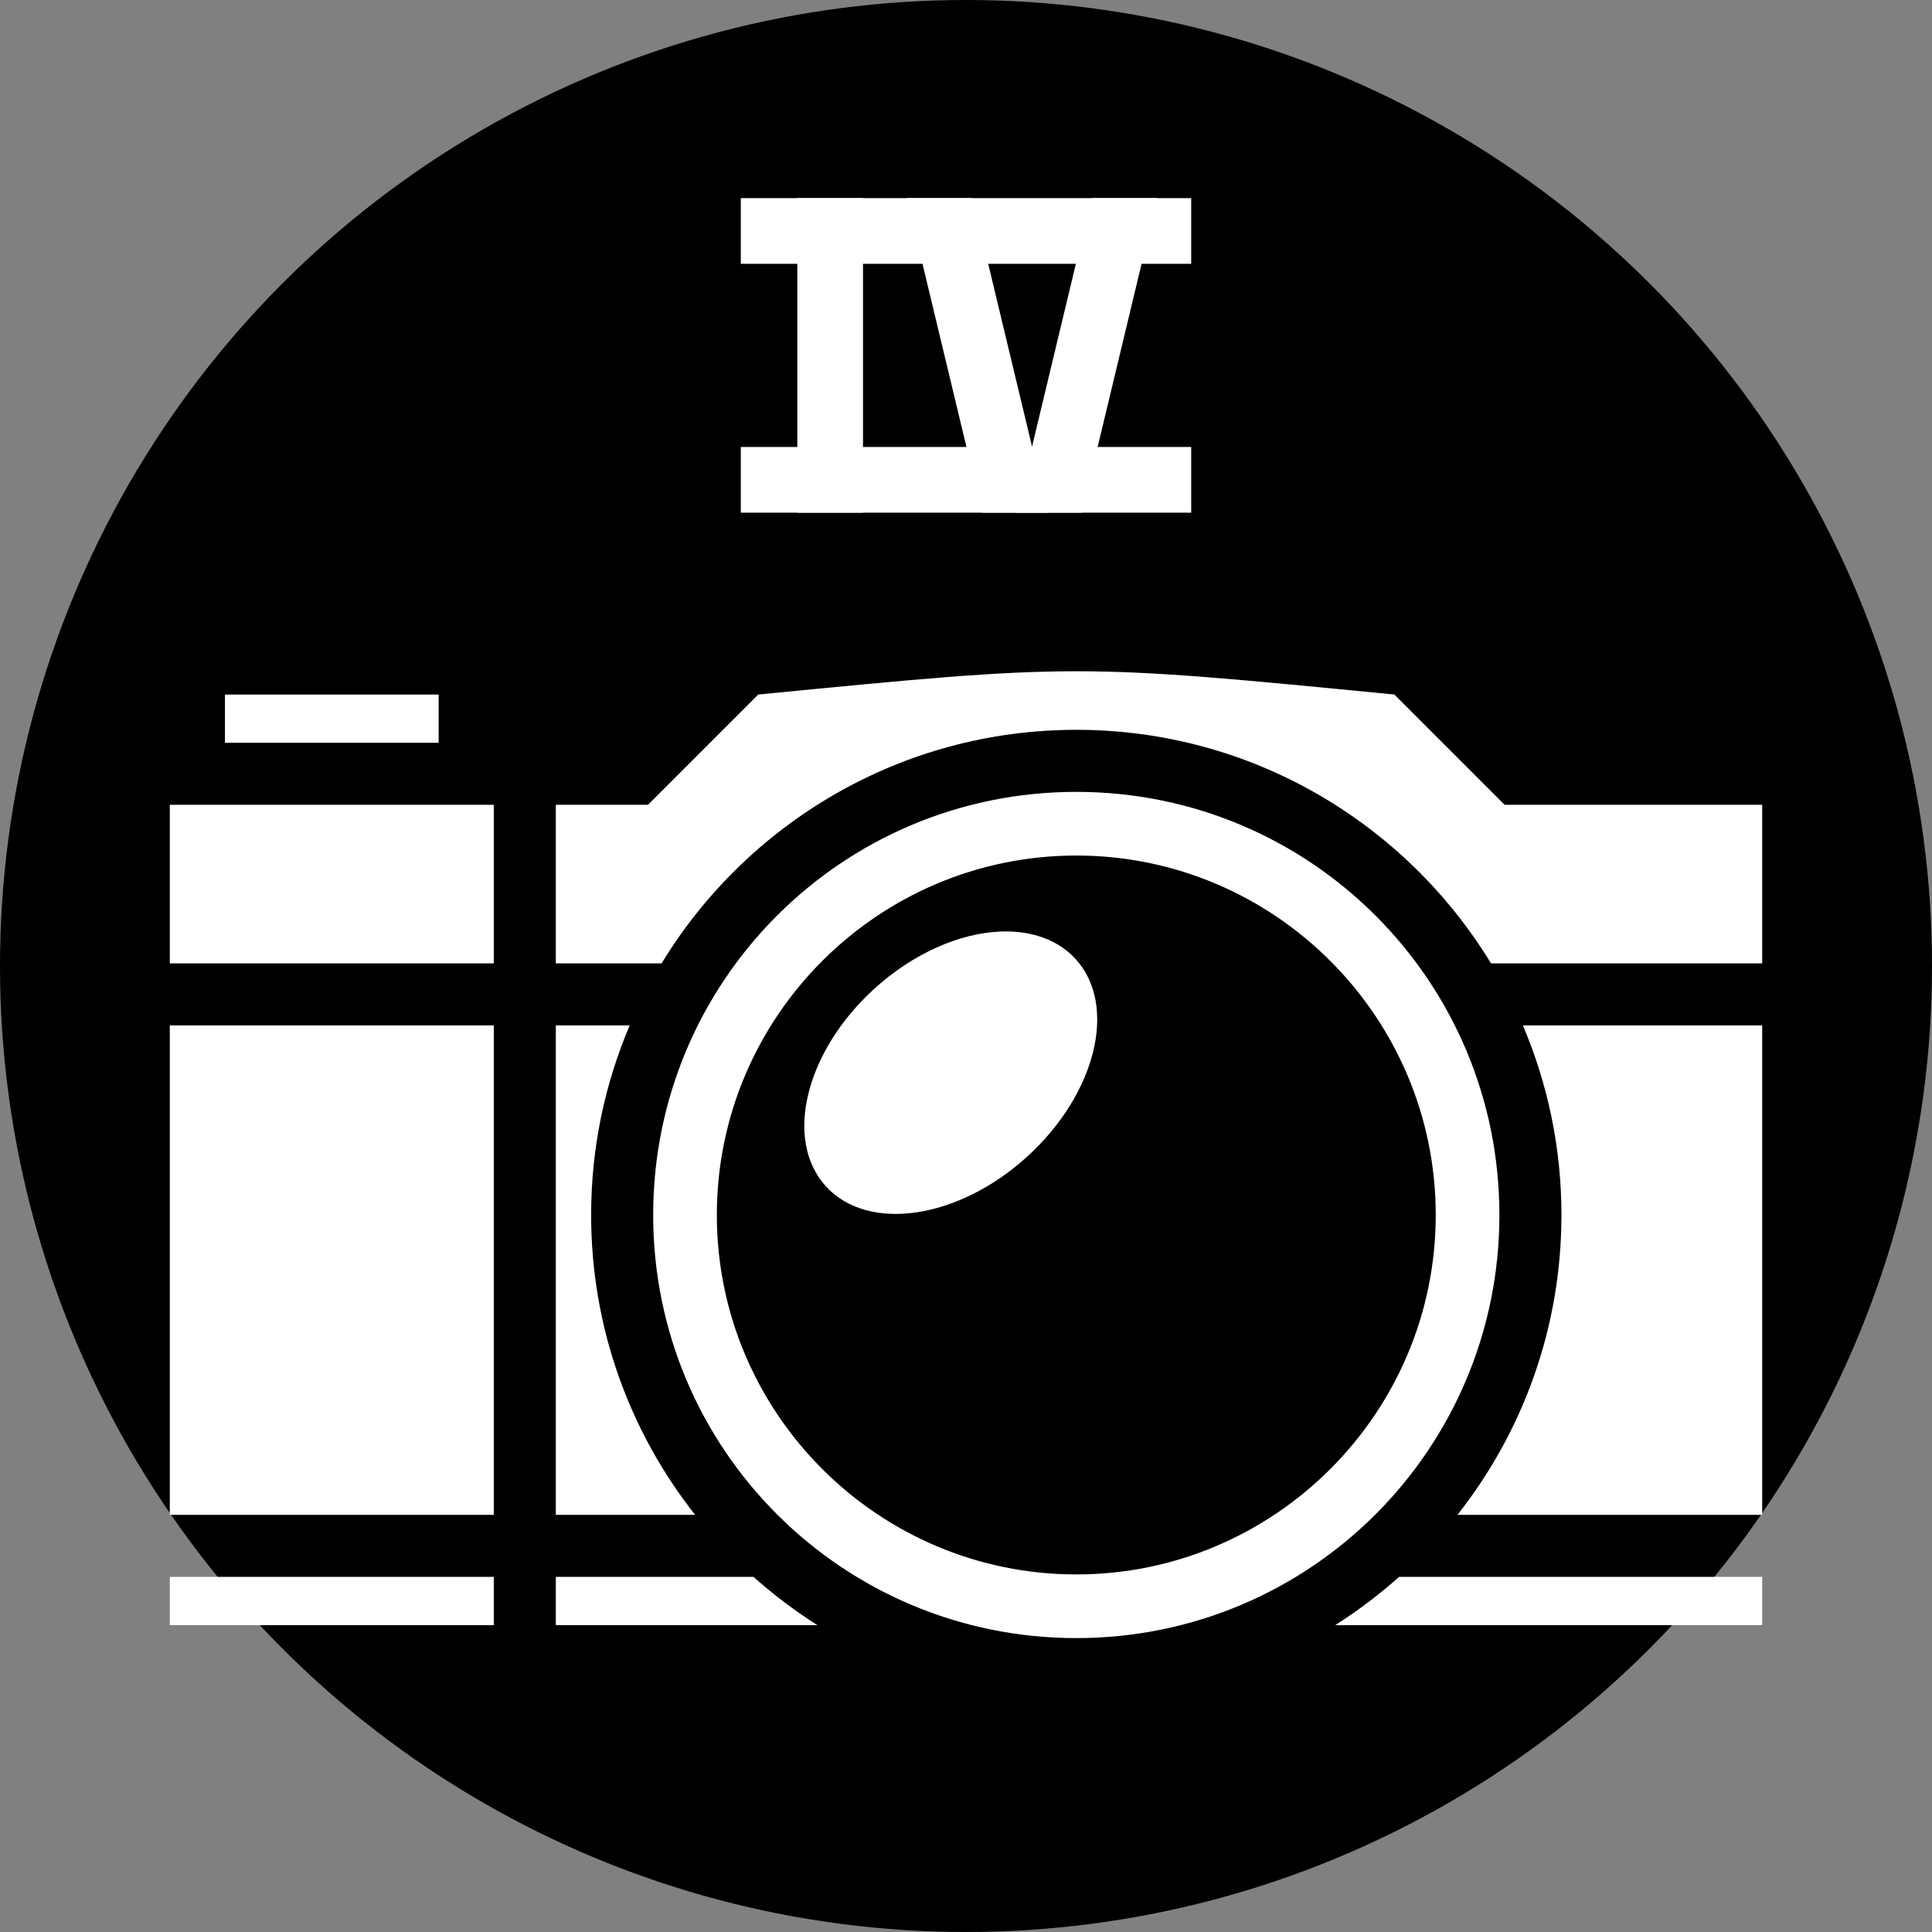 <?xml version="1.0" encoding="UTF-8" standalone="no"?>
<!-- Created with Inkscape (http://www.inkscape.org/) -->

<svg
   xmlns:dc="http://purl.org/dc/elements/1.1/"
   xmlns:cc="http://creativecommons.org/ns#"
   xmlns:rdf="http://www.w3.org/1999/02/22-rdf-syntax-ns#"
   xmlns:svg="http://www.w3.org/2000/svg"
   xmlns="http://www.w3.org/2000/svg"
   xmlns:sodipodi="http://sodipodi.sourceforge.net/DTD/sodipodi-0.dtd"
   xmlns:inkscape="http://www.inkscape.org/namespaces/inkscape"
   width="144.498mm"
   height="144.498mm"
   viewBox="0 0 512 512"
   id="svg4159"
   version="1.1"
   inkscape:version="0.91 r13725"
   sodipodi:docname="photo-camera-iv.svg">
  <rect x="0" y="0" width="512" height="512" fill="#808080" stroke="none"/>
  <defs
     id="defs4161" />
  <sodipodi:namedview
     id="base"
     pagecolor="#ffffff"
     bordercolor="#666666"
     borderopacity="1.0"
     inkscape:pageopacity="0.0"
     inkscape:pageshadow="2"
     inkscape:zoom="0.35"
     inkscape:cx="-156.14286"
     inkscape:cy="238.85723"
     inkscape:document-units="px"
     inkscape:current-layer="layer1"
     showgrid="false"
     inkscape:window-width="1920"
     inkscape:window-height="1058"
     inkscape:window-x="1432"
     inkscape:window-y="-8"
     inkscape:window-maximized="1"
     fit-margin-top="0"
     fit-margin-left="0"
     fit-margin-right="0"
     fit-margin-bottom="0" />
  <g
     inkscape:label="Layer 1"
     inkscape:groupmode="layer"
     id="layer1"
     transform="translate(-104,-259.219)">
    <g
       transform="translate(834.286,-1034.286)"
       id="g10138">
      <circle
         style="fill:#000000;stroke:#ffffff;stroke-width:0"
         cx="-474.286"
         cy="1549.505"
         r="256"
         id="circle9954" />
      <path
         style="fill:#ffffff"
         inkscape:connector-curvature="0"
         d="m -670.671,1477.56 0,12.788 56.632,0 0,-12.788 z m 141.333,0 -29.229,29.229 -24.416,0 0,42.017 28.026,0 c 22.578,-37.083 63.389,-61.892 109.901,-61.892 46.511,0 87.323,24.808 109.901,61.892 l 71.87,0 0,-42.017 -68.26,0 -29.229,-29.229 c -84.281,-8.221 -84.281,-8.221 -168.562,0 z m 84.281,25.797 c -62.024,0 -112.13,50.106 -112.13,112.13 0,62.024 50.106,112.13 112.13,112.13 62.024,0 112.13,-50.106 112.13,-112.13 0,-62.024 -50.106,-112.13 -112.13,-112.13 z m -240.229,3.433 0,42.017 85.861,0 0,-42.017 z m 240.229,13.439 c 52.513,0 95.258,42.744 95.258,95.257 0,52.513 -42.745,95.259 -95.258,95.259 -52.513,0 -95.258,-42.745 -95.258,-95.258 0,-52.513 42.745,-95.258 95.258,-95.258 z m -19.901,20.134 c -11.119,0.384 -23.49,5.961 -33.596,15.143 -18.291,16.615 -24.061,40.056 -12.888,52.355 11.173,12.299 35.057,8.8 53.349,-7.817 18.289,-16.617 24.059,-40.058 12.887,-52.357 -4.567,-5.027 -11.527,-7.609 -19.753,-7.324 z m -220.329,24.886 0,129.706 85.861,0 0,-129.706 z m 102.303,0 0,129.706 36.913,0 c -17.253,-21.886 -27.558,-49.492 -27.558,-79.468 0,-17.818 3.643,-34.798 10.219,-50.238 z m 256.278,0 c 6.577,15.44 10.219,32.42 10.219,50.238 0,29.976 -10.305,57.582 -27.558,79.468 l 80.757,0 0,-129.706 z m -358.581,146.147 0,12.788 85.861,0 0,-12.788 z m 102.303,0 0,12.788 69.319,0 c -5.998,-3.798 -11.658,-8.08 -16.931,-12.788 z m 223.465,0 c -5.273,4.708 -10.934,8.99 -16.93,12.788 l 113.163,0 0,-12.788 z"
         id="path9956" />
      <g
         id="g10062"
         transform="translate(780.079,-417.714)">
        <g
           transform="matrix(1.613,0,0,1.613,1328.617,634.69)"
           id="g10064"
           style="font-style:normal;font-variant:normal;font-weight:normal;font-stretch:normal;font-size:72px;line-height:100%;font-family:'Luckiest Guy';-inkscape-font-specification:'Luckiest Guy';text-align:center;letter-spacing:0px;word-spacing:0px;writing-mode:lr-tb;text-anchor:middle;fill:#ffffff;fill-opacity:1;stroke:none;stroke-width:1px;stroke-linecap:butt;stroke-linejoin:miter;stroke-opacity:1">
          <path
             inkscape:connector-curvature="0"
             id="path10066"
             style="font-style:normal;font-variant:normal;font-weight:bold;font-stretch:normal;font-family:Helvetica;-inkscape-font-specification:'Helvetica Bold';fill:#ffffff"
             d="m -1629.067,751.638 0,-51.68 0,0 5.379,0 5.414,0 0,0 0,51.68 0,0 -5.379,0 -5.414,0 0,0 z" />
        </g>
        <g
           style="font-style:normal;font-variant:normal;font-weight:normal;font-stretch:normal;font-size:72px;line-height:100%;font-family:'Luckiest Guy';-inkscape-font-specification:'Luckiest Guy';text-align:center;letter-spacing:0px;word-spacing:0px;writing-mode:lr-tb;text-anchor:middle;fill:#ffffff;fill-opacity:1;stroke:none;stroke-width:1px;stroke-linecap:butt;stroke-linejoin:miter;stroke-opacity:1"
           id="g10068"
           transform="matrix(1.613,0,0,1.613,1357.617,634.69)">
          <path
             d="m -1616.668,751.638 -12.399,-51.68 0,0 5.379,0 5.414,0 0,0 12.399,51.68 0,0 z"
             style="font-style:normal;font-variant:normal;font-weight:bold;font-stretch:normal;font-family:Helvetica;-inkscape-font-specification:'Helvetica Bold';fill:#ffffff"
             id="path10070"
             inkscape:connector-curvature="0"
             sodipodi:nodetypes="ccccccccc" />
        </g>
        <g
           transform="matrix(1.613,0,0,1.613,1406.617,634.69)"
           id="g10072"
           style="font-style:normal;font-variant:normal;font-weight:normal;font-stretch:normal;font-size:72px;line-height:100%;font-family:'Luckiest Guy';-inkscape-font-specification:'Luckiest Guy';text-align:center;letter-spacing:0px;word-spacing:0px;writing-mode:lr-tb;text-anchor:middle;fill:#ffffff;fill-opacity:1;stroke:none;stroke-width:1px;stroke-linecap:butt;stroke-linejoin:miter;stroke-opacity:1">
          <path
             inkscape:connector-curvature="0"
             id="path10074"
             style="font-style:normal;font-variant:normal;font-weight:bold;font-stretch:normal;font-family:Helvetica;-inkscape-font-specification:'Helvetica Bold';fill:#ffffff"
             d="m -1641.466,751.638 12.399,-51.68 0,0 5.379,0 5.414,0 0,0 -12.399,51.68 0,0 z"
             sodipodi:nodetypes="ccccccccc" />
        </g>
        <g
           transform="matrix(0,1.613,-1.613,0,-65.651,4391.41)"
           id="g10076"
           style="font-style:normal;font-variant:normal;font-weight:normal;font-stretch:normal;font-size:72px;line-height:100%;font-family:'Luckiest Guy';-inkscape-font-specification:'Luckiest Guy';text-align:center;letter-spacing:0px;word-spacing:0px;writing-mode:lr-tb;text-anchor:middle;fill:#ffffff;fill-opacity:1;stroke:none;stroke-width:1px;stroke-linecap:butt;stroke-linejoin:miter;stroke-opacity:1">
          <path
             d="m -1629.067,751.638 0,-51.68 0,0 5.379,0 5.414,0 0,0 0,51.68 0,0 -5.379,0 -5.414,0 0,0 z m 0,22.319 0,-51.68 0,0 5.379,0 5.414,0 0,0 0,51.68 0,0 -5.379,0 -5.414,0 0,0 z"
             style="font-style:normal;font-variant:normal;font-weight:bold;font-stretch:normal;font-family:Helvetica;-inkscape-font-specification:'Helvetica Bold';fill:#ffffff"
             id="path10078"
             inkscape:connector-curvature="0" />
        </g>
        <g
           style="font-style:normal;font-variant:normal;font-weight:normal;font-stretch:normal;font-size:72px;line-height:100%;font-family:'Luckiest Guy';-inkscape-font-specification:'Luckiest Guy';text-align:center;letter-spacing:0px;word-spacing:0px;writing-mode:lr-tb;text-anchor:middle;fill:#ffffff;fill-opacity:1;stroke:none;stroke-width:1px;stroke-linecap:butt;stroke-linejoin:miter;stroke-opacity:1"
           id="g10080"
           transform="matrix(0,1.613,-1.613,0,-65.651,4457.361)">
          <path
             inkscape:connector-curvature="0"
             id="path10082"
             style="font-style:normal;font-variant:normal;font-weight:bold;font-stretch:normal;font-family:Helvetica;-inkscape-font-specification:'Helvetica Bold';fill:#ffffff"
             d="m -1629.067,751.638 0,-51.68 0,0 5.379,0 5.414,0 0,0 0,51.68 0,0 -5.379,0 -5.414,0 0,0 z m 0,22.319 0,-51.68 0,0 5.379,0 5.414,0 0,0 0,51.68 0,0 -5.379,0 -5.414,0 0,0 z" />
        </g>
      </g>
    </g>
  </g>
</svg>
